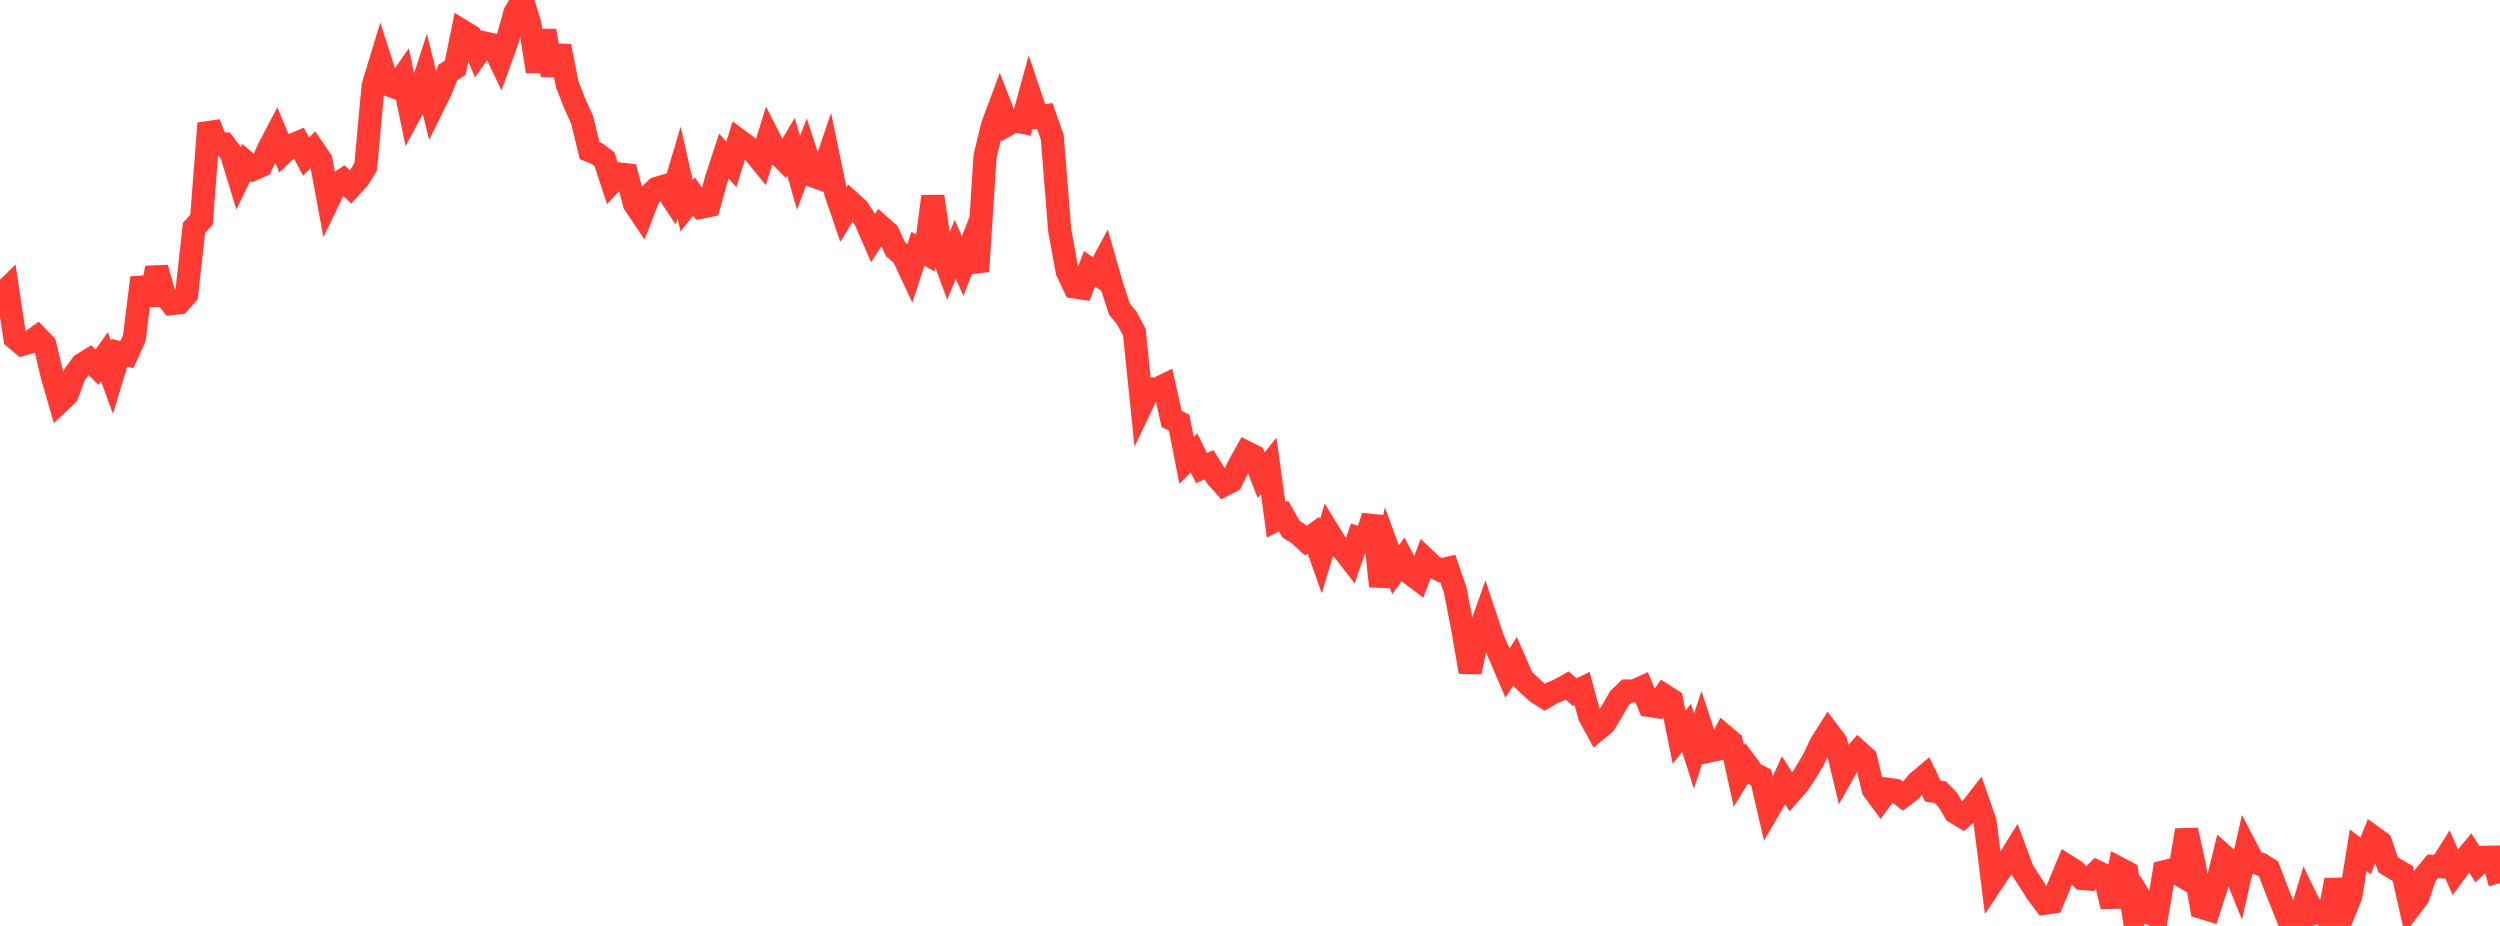 <?xml version="1.0" standalone="no"?>
<!DOCTYPE svg PUBLIC "-//W3C//DTD SVG 1.1//EN" "http://www.w3.org/Graphics/SVG/1.1/DTD/svg11.dtd">

<svg width="135" height="50" viewBox="0 0 135 50" preserveAspectRatio="none" 
  xmlns="http://www.w3.org/2000/svg"
  xmlns:xlink="http://www.w3.org/1999/xlink">


<polyline points="0.0, 15.978 0.403, 15.583 0.806, 18.255 1.209, 18.592 1.612, 18.475 2.015, 18.191 2.418, 18.612 2.821, 20.29 3.224, 21.686 3.627, 21.303 4.03, 20.228 4.433, 19.678 4.836, 19.431 5.239, 19.827 5.642, 19.266 6.045, 20.376 6.448, 19.046 6.851, 19.147 7.254, 18.259 7.657, 15.001 8.06, 16.442 8.463, 14.468 8.866, 15.903 9.269, 16.394 9.672, 16.352 10.075, 15.903 10.478, 12.299 10.881, 11.866 11.284, 6.661 11.687, 7.715 12.09, 7.76 12.493, 8.292 12.896, 9.608 13.299, 8.776 13.701, 9.122 14.104, 8.943 14.507, 8.035 14.91, 7.264 15.313, 8.238 15.716, 7.86 16.119, 7.692 16.522, 8.454 16.925, 8.061 17.328, 8.649 17.731, 10.82 18.134, 9.988 18.537, 9.717 18.94, 10.102 19.343, 9.659 19.746, 9.013 20.149, 4.641 20.552, 3.312 20.955, 4.568 21.358, 4.719 21.761, 4.146 22.164, 6.087 22.567, 5.342 22.97, 4.101 23.373, 5.742 23.776, 4.93 24.179, 3.918 24.582, 3.661 24.985, 1.688 25.388, 1.933 25.791, 2.899 26.194, 2.327 26.597, 2.418 27.0, 3.263 27.403, 2.14 27.806, 0.691 28.209, 0.0 28.612, 1.306 29.015, 3.854 29.418, 1.66 29.821, 4.052 30.224, 2.488 30.627, 4.543 31.03, 5.58 31.433, 6.463 31.836, 8.132 32.239, 8.294 32.642, 8.603 33.045, 9.826 33.448, 9.396 33.851, 9.44 34.254, 10.994 34.657, 11.593 35.06, 10.564 35.463, 10.174 35.866, 10.054 36.269, 10.665 36.672, 9.309 37.075, 11.102 37.478, 10.608 37.881, 11.184 38.284, 11.101 38.687, 9.657 39.09, 8.429 39.493, 8.874 39.896, 7.578 40.299, 7.875 40.701, 8.209 41.104, 8.703 41.507, 7.409 41.91, 8.2 42.313, 8.604 42.716, 7.926 43.119, 9.338 43.522, 8.272 43.925, 9.505 44.328, 9.65 44.731, 8.467 45.134, 10.416 45.537, 11.595 45.94, 10.929 46.343, 11.295 46.746, 11.921 47.149, 12.846 47.552, 12.227 47.955, 12.584 48.358, 13.454 48.761, 13.795 49.164, 14.655 49.567, 13.434 49.97, 13.662 50.373, 10.606 50.776, 13.369 51.179, 14.459 51.582, 13.466 51.985, 14.364 52.388, 13.331 52.791, 14.654 53.194, 8.438 53.597, 6.771 54.0, 5.689 54.403, 6.733 54.806, 6.508 55.209, 6.596 55.612, 5.126 56.015, 6.321 56.418, 6.259 56.821, 7.399 57.224, 12.443 57.627, 14.648 58.03, 15.495 58.433, 15.555 58.836, 14.517 59.239, 14.79 59.642, 14.042 60.045, 15.452 60.448, 16.687 60.851, 17.178 61.254, 17.941 61.657, 21.848 62.06, 21.006 62.463, 21.013 62.866, 20.815 63.269, 22.629 63.672, 22.817 64.075, 24.859 64.478, 24.458 64.881, 25.277 65.284, 25.097 65.687, 25.737 66.09, 26.187 66.493, 25.98 66.896, 25.151 67.299, 24.43 67.701, 24.629 68.104, 25.659 68.507, 25.156 68.91, 28.073 69.313, 27.866 69.716, 28.574 70.119, 28.829 70.522, 29.193 70.925, 28.9 71.328, 30.037 71.731, 28.704 72.134, 29.36 72.537, 29.688 72.94, 30.209 73.343, 29.048 73.746, 29.175 74.149, 27.879 74.552, 31.65 74.955, 29.674 75.358, 30.771 75.761, 30.209 76.164, 30.973 76.567, 31.275 76.97, 30.201 77.373, 30.583 77.776, 30.792 78.179, 30.694 78.582, 31.867 78.985, 33.939 79.388, 36.286 79.791, 34.385 80.194, 33.258 80.597, 34.465 81.0, 35.402 81.403, 36.345 81.806, 35.718 82.209, 36.641 82.612, 37.039 83.015, 37.398 83.418, 37.651 83.821, 37.421 84.224, 37.245 84.627, 37.016 85.03, 37.372 85.433, 37.175 85.836, 38.671 86.239, 39.407 86.642, 39.074 87.045, 38.402 87.448, 37.702 87.851, 37.315 88.254, 37.311 88.657, 37.129 89.06, 38.095 89.463, 38.153 89.866, 37.552 90.269, 37.811 90.672, 39.808 91.075, 39.302 91.478, 40.561 91.881, 39.324 92.284, 40.554 92.687, 40.471 93.09, 39.728 93.493, 40.068 93.896, 41.909 94.299, 41.243 94.701, 41.785 95.104, 41.981 95.507, 43.718 95.91, 43.024 96.313, 42.141 96.716, 42.774 97.119, 42.312 97.522, 41.7 97.925, 41.027 98.328, 40.167 98.731, 39.529 99.134, 40.067 99.537, 41.74 99.94, 41.024 100.343, 40.568 100.746, 40.929 101.149, 42.622 101.552, 43.171 101.955, 42.623 102.358, 42.682 102.761, 42.99 103.164, 42.685 103.567, 42.219 103.97, 41.882 104.373, 42.717 104.776, 42.775 105.179, 43.193 105.582, 43.863 105.985, 44.106 106.388, 43.74 106.791, 43.225 107.194, 44.38 107.597, 47.615 108.0, 47.01 108.403, 46.541 108.806, 45.897 109.209, 46.987 109.612, 47.61 110.015, 48.235 110.418, 48.77 110.821, 48.713 111.224, 47.748 111.627, 46.767 112.03, 47.017 112.433, 47.437 112.836, 47.47 113.239, 47.078 113.642, 47.276 114.045, 48.947 114.448, 46.904 114.851, 47.116 115.254, 49.613 115.657, 48.645 116.06, 49.305 116.463, 49.466 116.866, 47.074 117.269, 46.974 117.672, 47.211 118.075, 44.829 118.478, 46.662 118.881, 48.998 119.284, 49.12 119.687, 47.873 120.09, 46.228 120.493, 46.589 120.896, 47.581 121.299, 45.803 121.701, 46.574 122.104, 46.671 122.507, 46.93 122.91, 47.992 123.313, 48.998 123.716, 50.0 124.119, 49.837 124.522, 48.497 124.925, 49.327 125.328, 49.198 125.731, 49.643 126.134, 47.518 126.537, 49.382 126.94, 48.395 127.343, 45.913 127.746, 46.219 128.149, 45.203 128.552, 45.496 128.955, 46.692 129.358, 46.942 129.761, 47.181 130.164, 48.975 130.567, 48.442 130.97, 47.26 131.373, 46.781 131.776, 46.8 132.179, 46.166 132.582, 47.093 132.985, 46.545 133.388, 46.056 133.791, 46.679 134.194, 46.293 134.597, 46.286 135.0, 47.688" fill="none" stroke="#ff3a33" stroke-width="1.25"/>

</svg>